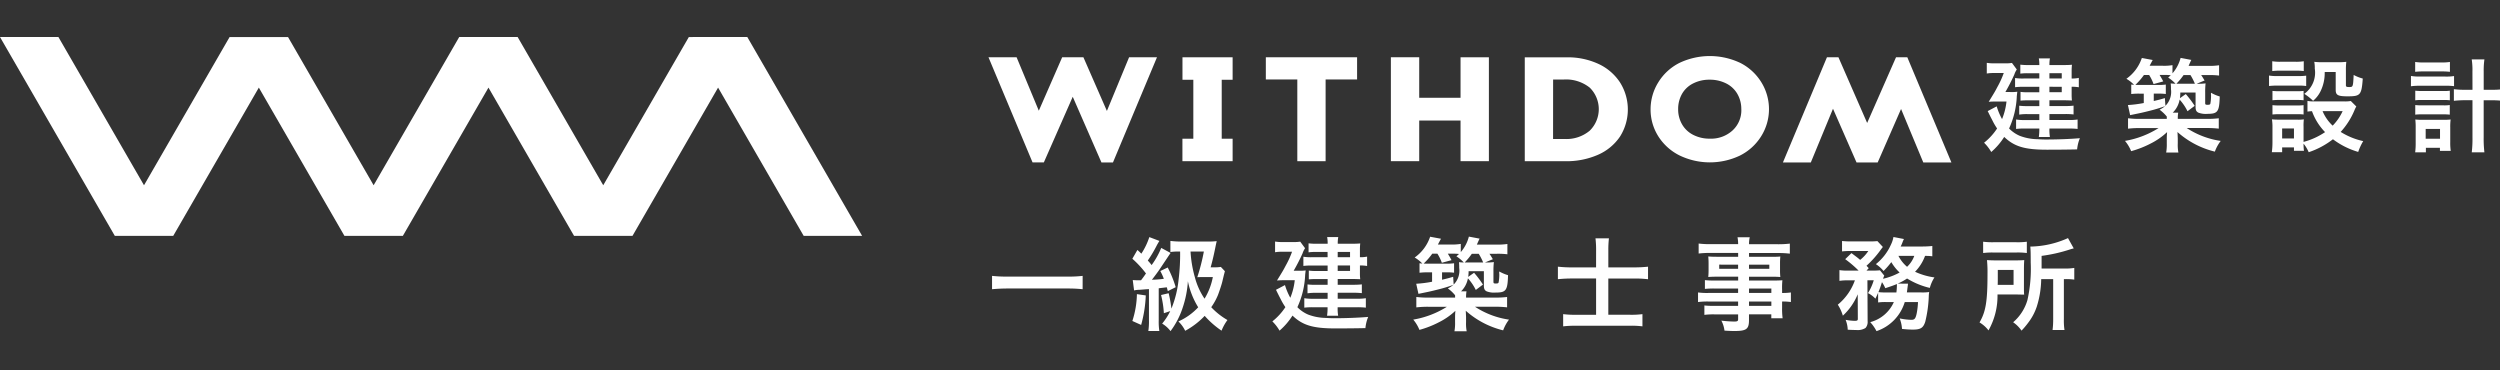 <svg id="logo" xmlns="http://www.w3.org/2000/svg" xmlns:xlink="http://www.w3.org/1999/xlink" width="270" height="40" viewBox="0 0 270 40">
    <rect x="0" y="0" width="270" height="40" fill="#333333" stroke="none"/>
    <defs>
        <clipPath id="clip-path">
            <rect id="長方形_8677" data-name="長方形 8677" width="270" height="40" transform="translate(40 22)" fill="none"/>
        </clipPath>
    </defs>
    <g id="マスクグループ_429" data-name="マスクグループ 429" transform="translate(-40 -22)" clip-path="url(#clip-path)">
        <g id="グループ_27586" data-name="グループ 27586">
            <path id="パス_915" data-name="パス 915" d="M632.035,242.671l-9.244,16.009-9.244-16.012h-6.309l-9.245,16.012-9.245-16.009h-6.31l-9.244,16.009-9.244-16.012H557.64l12.4,21.476h6.31l9.245-16.012,9.244,16.012h6.311l9.245-16.012,9.244,16.012h6.311l9.244-16.012,9.244,16.012h6.311l-12.4-21.476Z" transform="translate(-517.641 -216.671)" fill="#fff"/>
            <path id="パス_916" data-name="パス 916" d="M586.029,290.53l-2.538-5.8H581.2l-2.524,5.774-2.4-5.774h-3.037L578,296.09h1.219L582.34,289l3.1,7.093h1.244l4.753-11.357h-3.013Z" transform="translate(-426.484 -256.548)" fill="#fff"/>
            <path id="パス_917" data-name="パス 917" d="M595.175,284.737h-4.238v2.428h1.173v6.367h-1.178v2.427h5.421v-2.427h-1.178v-6.367h1.178v-2.428Z" transform="translate(-423.23 -256.55)" fill="#fff"/>
            <path id="パス_918" data-name="パス 918" d="M598.544,287.133h3.4v8.827H605v-8.827h3.4v-2.4h-9.855Z" transform="translate(-421.834 -256.549)" fill="#fff"/>
            <path id="パス_919" data-name="パス 919" d="M617.475,289.108h-4.464v-4.377h-3.06v11.224h3.06v-4.389h4.464v4.389h3.061v-11.22h-3.061Z" transform="translate(-419.736 -256.548)" fill="#fff"/>
            <path id="パス_920" data-name="パス 920" d="M630.1,285.439a7.874,7.874,0,0,0-3.384-.7h-4.547V295.96h4.413a8.435,8.435,0,0,0,3.471-.684,5.537,5.537,0,0,0,2.4-1.975,5.478,5.478,0,0,0,0-5.854,5.563,5.563,0,0,0-2.352-2.007m-4.871,1.695h1.18a4.115,4.115,0,0,1,2.769.873,3.251,3.251,0,0,1,0,4.659,3.919,3.919,0,0,1-2.7.893h-1.254Z" transform="translate(-417.494 -256.549)" fill="#fff"/>
            <path id="パス_921" data-name="パス 921" d="M643.268,285.332a7.662,7.662,0,0,0-6.508.033,5.669,5.669,0,0,0-2.282,2.1,5.509,5.509,0,0,0-.83,2.9,5.411,5.411,0,0,0,.833,2.925,5.733,5.733,0,0,0,2.309,2.073,7.54,7.54,0,0,0,6.5.012,5.717,5.717,0,0,0,2.3-2.086,5.513,5.513,0,0,0-.021-5.9,5.688,5.688,0,0,0-2.311-2.065m.191,5.04a2.961,2.961,0,0,1-.942,2.287,3.433,3.433,0,0,1-2.465.893,3.821,3.821,0,0,1-1.784-.407,2.886,2.886,0,0,1-1.2-1.123,3.194,3.194,0,0,1-.432-1.65,3.284,3.284,0,0,1,.418-1.658,2.838,2.838,0,0,1,1.186-1.119,3.845,3.845,0,0,1,1.794-.411,3.887,3.887,0,0,1,1.794.407,2.865,2.865,0,0,1,1.2,1.125,3.237,3.237,0,0,1,.428,1.656" transform="translate(-415.385 -256.569)" fill="#fff"/>
            <path id="パス_922" data-name="パス 922" d="M659.156,284.737h-1.22l-3.118,7.093-3.1-7.093h-1.243l-4.753,11.357h3.013l2.394-5.8,2.54,5.8h2.287l2.524-5.774,2.4,5.774h3.037Z" transform="translate(-413.166 -256.55)" fill="#fff"/>
            <path id="パス_1023" data-name="パス 1023" d="M10.461-6.832A13.164,13.164,0,0,1,8.8-6.755H2.345A14.067,14.067,0,0,1,.676-6.832v1.44c.491-.043,1.058-.077,1.669-.077H8.8a14.875,14.875,0,0,1,1.658.077ZM20.988-9.461a21.9,21.9,0,0,1-.164,3.021A11.374,11.374,0,0,1,20.05-3.3a13.9,13.9,0,0,0-.3-1.659l-.82.193A10.394,10.394,0,0,1,19.232-2.8l.688-.229a6.564,6.564,0,0,1-.873,1.353,3.117,3.117,0,0,1,.905.811,8.74,8.74,0,0,0,1.309-2.52,11.1,11.1,0,0,0,.567-2.869,8.584,8.584,0,0,0,1.113,2.814A6.524,6.524,0,0,1,20.8-1.912,3.513,3.513,0,0,1,21.536-.9a8.35,8.35,0,0,0,2.105-1.614,9.552,9.552,0,0,0,1.822,1.6A5.058,5.058,0,0,1,26.1-2.065,7.445,7.445,0,0,1,24.349-3.45a6.655,6.655,0,0,0,.733-1.333c.164-.436.392-1.133.447-1.364.185-.775.185-.775.218-.895.055-.218.055-.218.077-.294L25.387-7.8a3.832,3.832,0,0,1-.71.042h-.392c.133-.458.327-1.255.436-1.8.142-.688.142-.688.218-1.025a8.825,8.825,0,0,1-1.036.043h-2.7a9.273,9.273,0,0,1-1.266-.067v1.2a5.768,5.768,0,0,1,.905-.055Zm2.564,0a21.721,21.721,0,0,1-.709,2.771c.218-.011.273-.011.578-.011h1.1a6.952,6.952,0,0,1-.895,2.332,7.476,7.476,0,0,1-1.047-2.324,12.672,12.672,0,0,1-.466-2.771Zm-7.536,4.2a2.7,2.7,0,0,1,.524-.067c.1,0,.349-.022.733-.055l.349-.022v3.361a7.02,7.02,0,0,1-.067,1.167h1.189a6.791,6.791,0,0,1-.067-1.167V-5.49c.133-.022.426-.055.873-.109.043.153.055.218.109.414l.851-.426a11.926,11.926,0,0,0-.863-2.127l-.8.382a5.9,5.9,0,0,1,.382.84,10.721,10.721,0,0,1-1.287.1c.218-.273.72-.949.927-1.266.742-1.113,1.025-1.538,1.091-1.626l-1.013-.544A8.571,8.571,0,0,1,17.911-8c-.153-.2-.207-.262-.414-.491a13.821,13.821,0,0,0,.984-1.658c.133-.24.175-.305.272-.458l-1.091-.414A7.39,7.39,0,0,1,16.8-9.231c-.142-.142-.207-.207-.426-.4l-.546.949A10.628,10.628,0,0,1,17.3-7.093c-.24.349-.327.466-.533.733h-.175a6.8,6.8,0,0,1-.72-.022Zm.305.4a9.915,9.915,0,0,1-.491,2.9l.949.426a13.808,13.808,0,0,0,.5-3.185ZM36.916-8.85H35.28A5.2,5.2,0,0,1,34.3-8.9v.993a6.871,6.871,0,0,1,.938-.043h1.68v.589H35.65a4.7,4.7,0,0,1-.764-.043v.949a6.67,6.67,0,0,1,.7-.033h1.333v.622h-1.3a6.951,6.951,0,0,1-.873-.043v.961a5.427,5.427,0,0,1,.873-.055h1.3v.644h-1.56A5.687,5.687,0,0,1,34.4-4.42V-3.4a6.973,6.973,0,0,1,.94-.044h1.571a5.343,5.343,0,0,1-.055.916h1.2a4.757,4.757,0,0,1-.054-.916h2.073a7.974,7.974,0,0,1,.971.043V-4.42a5.735,5.735,0,0,1-.971.055H38.007v-.644h1.68a7.322,7.322,0,0,1,.927.043v-.949a7.7,7.7,0,0,1-.916.043H38.007v-.622h1.669c.284,0,.48.011.764.022a5.426,5.426,0,0,1-.033-.654v-.829a3.894,3.894,0,0,1,.775.055V-8.915a3.15,3.15,0,0,1-.775.067v-.8a6.311,6.311,0,0,1,.033-.688c-.24.022-.491.033-.829.033h-1.6a3.764,3.764,0,0,1,.055-.72h-1.2a3.389,3.389,0,0,1,.055.72H35.7a6.1,6.1,0,0,1-.84-.043v.971a5.5,5.5,0,0,1,.775-.043h1.277Zm1.091,0v-.567h1.333v.567Zm0,.895h1.333v.589H38.007Zm-4.756.567a20.049,20.049,0,0,0,.96-1.876,2.173,2.173,0,0,1,.272-.556l-.524-.709a4.341,4.341,0,0,1-.786.043H32.018a4.169,4.169,0,0,1-.775-.055v1.157a4.021,4.021,0,0,1,.742-.055h1.091a9.617,9.617,0,0,1-.688,1.506c-.262.5-.262.5-.938,1.6.262-.022.578-.033.883-.033h1.036a6.874,6.874,0,0,1-.48,1.9,6.836,6.836,0,0,1-.578-1.374l-.971.513c.109.207.185.382.24.48.133.273.229.447.251.491a6.856,6.856,0,0,0,.525.9,6.509,6.509,0,0,1-1.407,1.538,4.6,4.6,0,0,1,.775,1,7.185,7.185,0,0,0,1.4-1.626C34.21-1.5,35.334-1.158,37.736-1.158c1.189,0,2.237-.011,3.265-.033A4.107,4.107,0,0,1,41.3-2.4c-1.036.087-2.389.142-3.72.142-.164,0-.546-.011-.829-.033a5.593,5.593,0,0,1-1.932-.36,3.592,3.592,0,0,1-1.167-.8,9.171,9.171,0,0,0,.84-3.491c.022-.2.033-.284.055-.48a4.3,4.3,0,0,1-.786.033Zm20.662-.894.851-.349c-.229-.382-.24-.4-.371-.589H55.2a8.47,8.47,0,0,1,1.133.055v-1.113a7,7,0,0,1-1.189.067H53.037c.153-.349.251-.567.294-.644l-1.157-.218A4.113,4.113,0,0,1,51.3-9.4v-.887a5.263,5.263,0,0,1-1.066.067H48.829c.207-.392.316-.6.338-.622l-1.178-.218A4.5,4.5,0,0,1,46.32-8.817a3.842,3.842,0,0,1,.829.654c-.109-.011-.153-.011-.305-.033V-7.17a6.564,6.564,0,0,1,.895-.043H48.2V-6.2a12.526,12.526,0,0,1-1.713.218l.24,1.091.578-.12c.546-.109.84-.175,1.353-.305A17.437,17.437,0,0,0,50.5-5.861a2.865,2.865,0,0,1-.6.382,3.994,3.994,0,0,1,.786.742v.251h-2.9a9.751,9.751,0,0,1-1.287-.067v1.124a11.173,11.173,0,0,1,1.3-.067H49.8A9.856,9.856,0,0,1,46.167-2.11,4.131,4.131,0,0,1,46.833-1a10.572,10.572,0,0,0,2.116-.829,7.409,7.409,0,0,0,1.767-1.23c-.033.426-.033.533-.033.7v.524a4.945,4.945,0,0,1-.067.982h1.32a4.392,4.392,0,0,1-.067-.982v-.533c-.011-.305-.022-.546-.033-.7A9.415,9.415,0,0,0,55.874-.95a4.431,4.431,0,0,1,.633-1.157A9.049,9.049,0,0,1,52.832-3.5h2.16a11.241,11.241,0,0,1,1.309.067V-4.552a10.483,10.483,0,0,1-1.309.067h-3.12a3.735,3.735,0,0,1,.044-.676h-.588a2.605,2.605,0,0,0,.742-1.407,5.439,5.439,0,0,1,.851,1.255l.774-.58a11.145,11.145,0,0,0-.96-1.277l-.633.447a4.425,4.425,0,0,0,.043-.611h1.649v1.516c0,.382.067.533.294.654a2.2,2.2,0,0,0,.982.133c1.123,0,1.287-.229,1.333-1.876a4.349,4.349,0,0,1-.943-.4.772.772,0,0,0-.011.164l.011.121a4.628,4.628,0,0,1-.077.905c-.044.087-.1.109-.305.109s-.251-.022-.251-.2V-7.321a8.336,8.336,0,0,1,.047-1,6.448,6.448,0,0,1-.862.043ZM50.476-6.733c-.546.164-.733.207-1.2.316v-.8h.491a6.109,6.109,0,0,1,.808.043V-8.195a5.7,5.7,0,0,1-.895.043H47.738c-.207,0-.262,0-.447-.011a7.026,7.026,0,0,0,.927-1.066h.556a4.716,4.716,0,0,1,.48.982L50.3-8.53c-.185-.349-.24-.436-.4-.7h.6a5.58,5.58,0,0,1,.611.033c-.087.077-.142.133-.284.251a4.511,4.511,0,0,1,.8.666,4.853,4.853,0,0,1-.524-.033,4.854,4.854,0,0,1,.027.618,2.122,2.122,0,0,1-.6,1.8Zm1.244-1.549a7.077,7.077,0,0,0,.774-.938h.742a5.91,5.91,0,0,1,.48.938h-2Zm14.191.533H63.379a13.534,13.534,0,0,1-1.591-.077v1.353a14.708,14.708,0,0,1,1.593-.077h2.532v3.921H63.72A10.5,10.5,0,0,1,62.356-2.7v1.319a11.545,11.545,0,0,1,1.374-.067h5.825a9.445,9.445,0,0,1,1.364.067V-2.7a9.168,9.168,0,0,1-1.374.067H67.233V-6.548H70.05a12.4,12.4,0,0,1,1.472.077V-7.826a13.564,13.564,0,0,1-1.516.077H67.235V-9.635A10.515,10.515,0,0,1,67.3-10.89H65.847a10.322,10.322,0,0,1,.067,1.244ZM81.25-4.988H78.1a7.484,7.484,0,0,1-1.178-.055v1.037a7.813,7.813,0,0,1,1.2-.055H81.25v.466H78.644a7.923,7.923,0,0,1-1.036-.043V-2.62a7.436,7.436,0,0,1,1.08-.055h2.564v.524c0,.2-.087.251-.426.251A12.371,12.371,0,0,1,79.441-2a3.1,3.1,0,0,1,.338,1.08c.349.022.786.043,1.047.043,1.333,0,1.6-.207,1.6-1.189v-.611h2.41v.425h1.222a8.2,8.2,0,0,1-.056-1.179v-.633a6.481,6.481,0,0,1,.949.055V-5.042a6.163,6.163,0,0,1-.949.055v-.382a7.383,7.383,0,0,1,.033-.991c-.305.022-.524.033-1.167.033H82.429v-.414h2.509c.349,0,.633.011.873.033a6.89,6.89,0,0,1-.033-.733v-.717a7.42,7.42,0,0,1,.033-.764c-.262.022-.5.033-.916.033H82.429V-9.3h3.131a10.52,10.52,0,0,1,1.277.067v-1.084a10.233,10.233,0,0,1-1.342.067H82.431A3.082,3.082,0,0,1,82.507-11h-1.32a4.032,4.032,0,0,1,.067.742H78.331a10.119,10.119,0,0,1-1.342-.067v1.08a10.52,10.52,0,0,1,1.277-.067h2.989v.416h-2.3c-.414,0-.644-.011-.927-.033.022.262.033.458.033.764v.72c0,.273-.011.5-.033.733.251-.022.524-.033.916-.033h2.313v.414H78.69a8.165,8.165,0,0,1-1.025-.043v.949a9.061,9.061,0,0,1,1-.043h2.586Zm1.178,0v-.48h2.413v.48Zm0,.927h2.413v.466H82.429ZM81.25-8.042V-7.6H79.21v-.447Zm1.178,0h2.193V-7.6H82.428ZM98.072-4.006a3.862,3.862,0,0,1-2.552,2.171,4.441,4.441,0,0,1,.676.971A4.77,4.77,0,0,0,99.25-4.007h1.429a7.868,7.868,0,0,1-.142,1.233c-.12.556-.229.688-.578.688A6.9,6.9,0,0,1,98.7-2.239a3.675,3.675,0,0,1,.251,1.133,10.619,10.619,0,0,0,1.156.076c.851,0,1.133-.175,1.353-.84a13.3,13.3,0,0,0,.382-2.738,3.922,3.922,0,0,1,.044-.48,4.972,4.972,0,0,1-.862.043H99.479c.022-.2.043-.273.055-.426.011-.1.022-.12.022-.175q.017-.115.033-.2a.671.671,0,0,1,.011-.142l-1.113-.011A5.952,5.952,0,0,0,99.5-6.548a8.205,8.205,0,0,0,2.455,1.015,3.982,3.982,0,0,1,.5-1.133,7.249,7.249,0,0,1-2.095-.611,4.8,4.8,0,0,0,1.08-1.713,5.469,5.469,0,0,1,.786.043v-1.113a10.06,10.06,0,0,1-1.157.055H98.811c.087-.185.133-.284.185-.426a3.186,3.186,0,0,1,.164-.382l-1.133-.218a3.077,3.077,0,0,1-.272.829A5.585,5.585,0,0,1,96.129-8.1a3.605,3.605,0,0,1,.829.742,9.178,9.178,0,0,0,.84-.96,4.936,4.936,0,0,0,.895,1.123,6.934,6.934,0,0,1-1.789.676,1.994,1.994,0,0,1,.133-.338l-.466-.578a7.121,7.121,0,0,1-.8.033h-.654l.24-.262c-.1-.12-.142-.153-.24-.262a10.7,10.7,0,0,0,1.527-1.713c.109-.153.2-.262.24-.316l-.589-.633a8.013,8.013,0,0,1-.927.033H93.5a8.5,8.5,0,0,1-1.025-.043v1.123a7.852,7.852,0,0,1,.938-.043h1.9a4.152,4.152,0,0,1-.883.96c-.272-.24-.327-.272-.938-.733l-.676.654A11.81,11.81,0,0,1,94.266-7.4H93.176a5.959,5.959,0,0,1-.982-.055v1.162a5.192,5.192,0,0,1,.916-.055h.753a6,6,0,0,1-1.845,2.626,4.588,4.588,0,0,1,.546,1.189,6.5,6.5,0,0,0,1.605-2.313l.011,2.607c.011.218-.055.262-.349.262a6.259,6.259,0,0,1-.971-.109,3.083,3.083,0,0,1,.229,1.066c.327.022.666.033.905.033a1.606,1.606,0,0,0,1.015-.218.966.966,0,0,0,.229-.733l-.022-4.418H95.9a5.811,5.811,0,0,1-.622,1.385,2.785,2.785,0,0,1,.8.6c.142-.294.185-.371.294-.644v1.053a5.759,5.759,0,0,1,.86-.044ZM97.3-5.042a7.711,7.711,0,0,1-.895-.033c.153-.392.24-.622.382-1.08a3.826,3.826,0,0,1,.36.654c.6-.2.829-.273,1.244-.447a.213.213,0,0,1,.011.087,7.531,7.531,0,0,1-.055.818Zm2.978-3.949a3.041,3.041,0,0,1-.78,1.178,3.849,3.849,0,0,1-.933-1.179Zm15,2.508v4.309a8.688,8.688,0,0,1-.067,1.189H116.5a6.781,6.781,0,0,1-.067-1.178V-6.482h.164a6.076,6.076,0,0,1,.961.055V-7.693a5.537,5.537,0,0,1-1.058.067h-2.473V-8.992A16.746,16.746,0,0,0,117-9.658a4.6,4.6,0,0,1,.5-.142l-.622-1.113a10.217,10.217,0,0,1-4.069.916c.033.36.043.7.043,1.724a15.513,15.513,0,0,1-.349,4.036,4.984,4.984,0,0,1-1.548,2.413,3.571,3.571,0,0,1,.905.905,8.4,8.4,0,0,0,.694-.818,6,6,0,0,0,.951-1.768,10.3,10.3,0,0,0,.48-2.978ZM107.715-9.3a7.654,7.654,0,0,1,1.111-.055H111.3a7.27,7.27,0,0,1,1.133.055v-1.222a7.473,7.473,0,0,1-1.189.055h-2.353a8.2,8.2,0,0,1-1.178-.055Zm4.407,1.746q0-.638.033-.982c-.338.022-.6.033-1.1.033h-1.768c-.524,0-.8-.011-1.157-.033a13.51,13.51,0,0,1,.055,1.516c0,2.946-.185,4.058-.862,5.215a3.435,3.435,0,0,1,.971.861,7.591,7.591,0,0,0,.971-3.884h1.811c.6.011.96.022,1.066.022-.022-.273-.022-.392-.022-.873ZM109.286-5.86c.011-.316.011-.414.011-.829v-.786H111v1.614Z" transform="translate(146.465 58.627)" fill="#fff"/>
            <path id="パス_1024" data-name="パス 1024" d="M6.318-8.85H4.682A5.2,5.2,0,0,1,3.7-8.9v.993a6.871,6.871,0,0,1,.938-.043h1.68v.589H5.052a4.7,4.7,0,0,1-.764-.043v.949a6.671,6.671,0,0,1,.7-.033H6.32v.622H5.02a6.951,6.951,0,0,1-.873-.043v.961a5.426,5.426,0,0,1,.873-.055h1.3v.644H4.758A5.687,5.687,0,0,1,3.81-4.42V-3.4a6.972,6.972,0,0,1,.938-.044h1.57a5.343,5.343,0,0,1-.055.916h1.2a4.757,4.757,0,0,1-.053-.916H9.482a7.974,7.974,0,0,1,.971.043V-4.42a5.735,5.735,0,0,1-.971.055H7.409v-.644H9.09a7.322,7.322,0,0,1,.927.043v-.949a7.7,7.7,0,0,1-.916.043H7.409v-.622H9.078c.284,0,.48.011.764.022a5.427,5.427,0,0,1-.033-.654v-.829a3.894,3.894,0,0,1,.775.055V-8.915a3.15,3.15,0,0,1-.775.067v-.8a6.309,6.309,0,0,1,.035-.686c-.24.022-.491.033-.829.033H7.409a3.764,3.764,0,0,1,.055-.72h-1.2a3.389,3.389,0,0,1,.055.72H5.107a6.1,6.1,0,0,1-.84-.043v.971a5.5,5.5,0,0,1,.775-.043H6.318Zm1.091,0v-.567H8.741v.567Zm0,.895H8.741v.589H7.409Zm-4.756.567a20.051,20.051,0,0,0,.961-1.876,2.173,2.173,0,0,1,.273-.556l-.524-.709a4.342,4.342,0,0,1-.786.043H1.42a4.169,4.169,0,0,1-.775-.055v1.157a4.021,4.021,0,0,1,.742-.055H2.478a9.617,9.617,0,0,1-.688,1.506c-.262.5-.262.5-.938,1.6.264-.022.578-.031.883-.031H2.773a6.874,6.874,0,0,1-.48,1.9,6.836,6.836,0,0,1-.577-1.376l-.973.513c.109.207.185.382.24.48.133.273.229.447.251.491a6.856,6.856,0,0,0,.524.905A6.509,6.509,0,0,1,.351-1.911a4.6,4.6,0,0,1,.775,1,7.185,7.185,0,0,0,1.4-1.626C3.613-1.5,4.736-1.158,7.136-1.158c1.189,0,2.237-.011,3.265-.033A4.107,4.107,0,0,1,10.7-2.4c-1.036.087-2.389.142-3.72.142-.164,0-.546-.011-.829-.033a5.593,5.593,0,0,1-1.932-.36,3.592,3.592,0,0,1-1.166-.8A9.171,9.171,0,0,0,3.886-6.94c.022-.2.033-.284.055-.48a4.3,4.3,0,0,1-.786.033Zm20.662-.894.851-.349c-.229-.382-.24-.4-.371-.589H24.6a8.47,8.47,0,0,1,1.133.055v-1.113a7,7,0,0,1-1.189.067H22.44c.153-.349.251-.567.294-.644l-1.157-.218A4.113,4.113,0,0,1,20.7-9.406v-.885a5.263,5.263,0,0,1-1.066.067H18.231c.207-.392.316-.6.338-.622l-1.178-.218a4.5,4.5,0,0,1-1.669,2.247,3.842,3.842,0,0,1,.829.654c-.109-.011-.153-.011-.305-.033V-7.17a6.564,6.564,0,0,1,.894-.043H17.6V-6.2a12.526,12.526,0,0,1-1.713.218l.24,1.091.578-.12c.546-.109.84-.175,1.353-.305A17.436,17.436,0,0,0,19.9-5.861a2.865,2.865,0,0,1-.6.382,3.994,3.994,0,0,1,.786.742v.251h-2.9A9.751,9.751,0,0,1,15.9-4.553v1.124a11.172,11.172,0,0,1,1.3-.067H19.2A9.856,9.856,0,0,1,15.57-2.11,4.131,4.131,0,0,1,16.236-1a10.571,10.571,0,0,0,2.116-.829,7.409,7.409,0,0,0,1.766-1.23c-.033.426-.033.533-.033.7v.524a4.946,4.946,0,0,1-.067.982h1.32a4.392,4.392,0,0,1-.067-.982v-.533c-.011-.305-.022-.546-.033-.7A9.415,9.415,0,0,0,25.276-.95a4.431,4.431,0,0,1,.633-1.157A9.049,9.049,0,0,1,22.237-3.5H24.4a11.24,11.24,0,0,1,1.3.067V-4.552a10.482,10.482,0,0,1-1.309.067H21.274a3.735,3.735,0,0,1,.044-.676h-.589a2.605,2.605,0,0,0,.742-1.408,5.439,5.439,0,0,1,.851,1.255l.775-.579a11.144,11.144,0,0,0-.96-1.277l-.633.447a4.426,4.426,0,0,0,.043-.611h1.647v1.516c0,.382.067.533.294.654a2.2,2.2,0,0,0,.982.133c1.123,0,1.287-.229,1.333-1.876a4.349,4.349,0,0,1-.938-.4.773.773,0,0,0-.011.164l.011.12a4.628,4.628,0,0,1-.077.905c-.043.087-.1.109-.305.109s-.251-.022-.251-.2V-7.321a8.335,8.335,0,0,1,.043-1,6.448,6.448,0,0,1-.862.043ZM19.878-6.733c-.546.164-.733.207-1.2.316v-.8h.493a6.108,6.108,0,0,1,.808.043V-8.195a5.7,5.7,0,0,1-.895.043H17.14c-.207,0-.262,0-.447-.011a7.026,7.026,0,0,0,.927-1.066h.556a4.716,4.716,0,0,1,.48.982l1.049-.287c-.185-.349-.24-.436-.4-.7h.6a5.58,5.58,0,0,1,.611.033c-.087.077-.142.133-.284.251a4.511,4.511,0,0,1,.8.666,4.853,4.853,0,0,1-.524-.033,4.854,4.854,0,0,1,.029.621,2.122,2.122,0,0,1-.6,1.8Zm1.244-1.549A7.076,7.076,0,0,0,21.9-9.22h.74a5.909,5.909,0,0,1,.48.938h-2ZM39.959-6.417a3.841,3.841,0,0,1-.764.043H35.978a3.358,3.358,0,0,1-.7-.054v1.157a3.155,3.155,0,0,1,.491-.043A6.228,6.228,0,0,0,37.18-3.057,7.655,7.655,0,0,1,34.856-2V-3.635a5.179,5.179,0,0,1,.033-.8,3.872,3.872,0,0,1-.733.033H32.281c-.338,0-.567-.011-.84-.033a5.048,5.048,0,0,1,.057.865v1.606a8.328,8.328,0,0,1-.067,1.077h1.113V-1.41h1.277v.371H34.9a5.213,5.213,0,0,1-.044-.775,3.8,3.8,0,0,1,.556.927,8.822,8.822,0,0,0,2.618-1.4A8.451,8.451,0,0,0,40.759-.919,5.93,5.93,0,0,1,41.3-2.086a7.639,7.639,0,0,1-2.434-.993,8.048,8.048,0,0,0,1.472-2.3,3.249,3.249,0,0,1,.216-.447Zm-.881,1.091A5.518,5.518,0,0,1,38-3.755a4.537,4.537,0,0,1-1.091-1.571ZM32.543-3.45H33.82v1.08H32.543Zm-1.066-6.2a7.245,7.245,0,0,1,.913-.046h1.572a7.47,7.47,0,0,1,.916.043v-1.058a5.267,5.267,0,0,1-.916.055H32.391a5.267,5.267,0,0,1-.916-.055Zm-.349,1.614a6.6,6.6,0,0,1,.883-.043h2.3a4.93,4.93,0,0,1,.829.043V-9.155a5.812,5.812,0,0,1-.883.043h-2.25a4.864,4.864,0,0,1-.883-.055Zm.37,1.538a6.134,6.134,0,0,1,.72-.033H34.16a6.243,6.243,0,0,1,.7.033V-7.508a5.366,5.366,0,0,1-.7.033H32.216a6.006,6.006,0,0,1-.718-.033Zm0,1.538a6.185,6.185,0,0,1,.709-.033h1.932a4.549,4.549,0,0,1,.72.033V-5.969a5.366,5.366,0,0,1-.7.033H32.216a6.007,6.007,0,0,1-.718-.033Zm6.829-4.593v1.921c0,.578.229.709,1.287.709,1.385,0,1.506-.133,1.636-1.92a4.3,4.3,0,0,1-.982-.392c-.067,1.309-.067,1.309-.5,1.309-.262,0-.338-.043-.338-.185V-9.722a7,7,0,0,1,.043-.927,7.662,7.662,0,0,1-.927.043h-1.67a7,7,0,0,1-.862-.043,3.763,3.763,0,0,1,.055.733A2.825,2.825,0,0,1,34.935-7.19a5.73,5.73,0,0,1,.949.753,3.181,3.181,0,0,0,.808-1.036,4.459,4.459,0,0,0,.447-2.073ZM53.1-7.626h-.687a10.435,10.435,0,0,1-1.323-.067v1.255a12.2,12.2,0,0,1,1.333-.067h.676v3.983a12.416,12.416,0,0,1-.077,1.647h1.364a12.97,12.97,0,0,1-.077-1.647V-6.5h.764a12.2,12.2,0,0,1,1.333.067V-7.693a10.435,10.435,0,0,1-1.32.067h-.774V-9.6a8.419,8.419,0,0,1,.077-1.309H53.018A7.39,7.39,0,0,1,53.095-9.6ZM46.911-9.569a7.622,7.622,0,0,1,.938-.043h1.888a7.545,7.545,0,0,1,.927.043v-1.066a5.4,5.4,0,0,1-.927.055H47.849a5.39,5.39,0,0,1-.938-.055Zm-.458,1.56a6.088,6.088,0,0,1,.916-.055h2.814a6.591,6.591,0,0,1,.927.043V-9.112a5.33,5.33,0,0,1-.927.055h-2.8a5.413,5.413,0,0,1-.927-.067Zm.466,1.516a4.549,4.549,0,0,1,.72-.033h2.315a4.331,4.331,0,0,1,.7.033V-7.53a4.054,4.054,0,0,1-.7.033H47.641a6.134,6.134,0,0,1-.72-.033Zm0,1.549a6.054,6.054,0,0,1,.709-.033h2.3a6.007,6.007,0,0,1,.72.033V-5.981a4.054,4.054,0,0,1-.7.033H47.641a5.526,5.526,0,0,1-.72-.033Zm1.149,3.58h1.516v.333h1.169a5.766,5.766,0,0,1-.055-.949v-1.6a5.9,5.9,0,0,1,.043-.84,5.93,5.93,0,0,1-.709.033H47.688a6.216,6.216,0,0,1-.764-.033,6.812,6.812,0,0,1,.041.851v1.647a7.409,7.409,0,0,1-.055,1.047h1.157ZM48.045-3.4h1.549v1.058H48.045Z" transform="translate(253.928 39.326)" fill="#fff"/>
            <rect id="長方形_8005" data-name="長方形 8005" width="271" height="40" transform="translate(40 22)" fill="none"/>
        </g>
    </g>
</svg>
